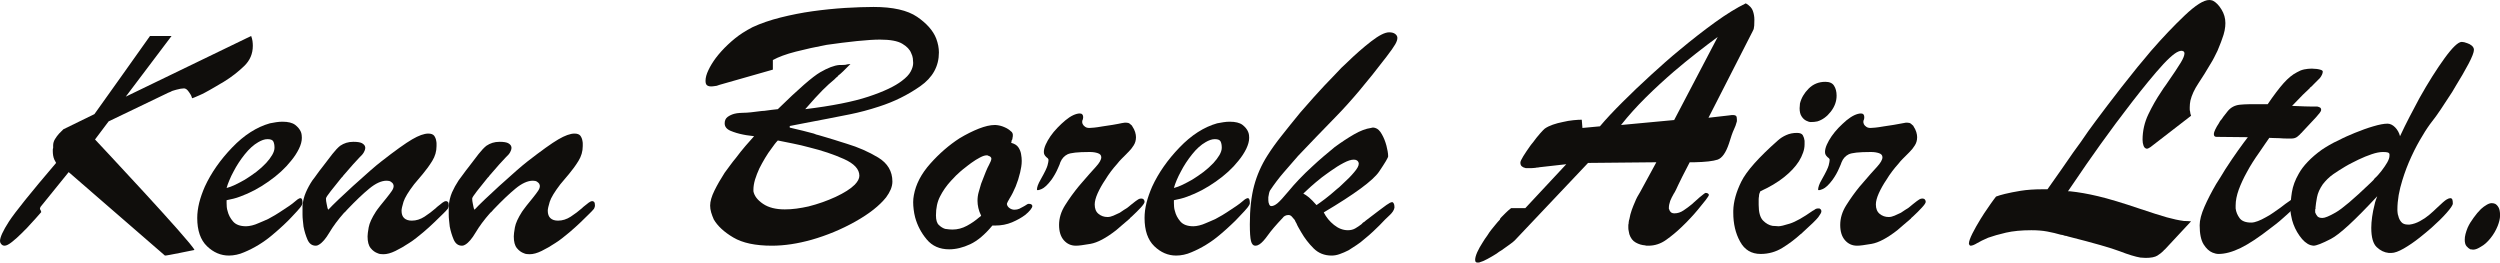 <?xml version="1.0" encoding="UTF-8"?>
<svg xmlns="http://www.w3.org/2000/svg" xmlns:xlink="http://www.w3.org/1999/xlink" width="175.32pt" height="18.41pt" viewBox="0 0 175.32 18.41" version="1.1">
<defs>
<clipPath id="clip1">
  <path d="M 103 0 L 124 0 L 124 18.41 L 103 18.41 Z M 103 0 "/>
</clipPath>
<clipPath id="clip2">
  <path d="M 138 0 L 157 0 L 157 18.41 L 138 18.41 Z M 138 0 "/>
</clipPath>
<clipPath id="clip3">
  <path d="M 172 14 L 175.32 14 L 175.32 18 L 172 18 Z M 172 14 "/>
</clipPath>
</defs>
<g id="surface1">
<path style=" stroke:none;fill-rule:nonzero;fill:rgb(6.267%,5.734%,5.048%);fill-opacity:1;" d="M 11.566 17.922 L 4.816 12.07 L 2.848 14.5 C 2.832 14.531 2.82 14.559 2.812 14.582 C 2.805 14.605 2.801 14.625 2.801 14.641 C 2.801 14.656 2.805 14.668 2.812 14.672 C 2.82 14.684 2.824 14.695 2.824 14.707 L 2.848 14.73 C 2.848 14.746 2.852 14.762 2.859 14.777 C 2.867 14.793 2.879 14.824 2.895 14.871 C 2.832 14.949 2.699 15.098 2.5 15.32 C 2.301 15.543 2.082 15.777 1.852 16.027 C 1.805 16.074 1.754 16.121 1.699 16.176 C 1.648 16.23 1.598 16.281 1.551 16.328 C 1.305 16.574 1.07 16.785 0.844 16.965 C 0.621 17.141 0.449 17.23 0.324 17.23 C 0.246 17.23 0.188 17.211 0.141 17.172 C 0.094 17.133 0.055 17.082 0.023 17.02 C 0.023 17.004 0.02 16.984 0.012 16.965 C 0.004 16.938 0 16.922 0 16.906 C 0 16.645 0.207 16.188 0.625 15.539 C 1.043 14.895 2.145 13.523 3.934 11.426 C 3.918 11.395 3.898 11.359 3.879 11.32 C 3.855 11.281 3.832 11.246 3.82 11.215 C 3.773 11.109 3.742 11.004 3.727 10.906 C 3.711 10.805 3.703 10.707 3.703 10.617 C 3.703 10.57 3.703 10.527 3.703 10.488 C 3.703 10.449 3.711 10.414 3.727 10.383 C 3.727 10.355 3.727 10.32 3.727 10.281 C 3.727 10.242 3.727 10.215 3.727 10.199 C 3.727 10.047 3.77 9.898 3.855 9.758 C 3.938 9.621 4.035 9.488 4.145 9.367 C 4.207 9.305 4.258 9.25 4.305 9.207 C 4.352 9.16 4.398 9.113 4.445 9.066 L 6.621 8.004 C 6.621 8.004 10.457 2.629 10.52 2.523 L 12.031 2.523 L 8.82 6.777 L 17.613 2.523 C 17.66 2.645 17.691 2.766 17.707 2.879 C 17.723 2.996 17.73 3.109 17.73 3.215 C 17.73 3.77 17.527 4.246 17.117 4.637 C 16.707 5.031 16.258 5.383 15.762 5.691 C 15.672 5.754 15.574 5.809 15.473 5.863 C 15.375 5.918 15.277 5.977 15.184 6.035 C 15.105 6.082 15.027 6.129 14.941 6.176 C 14.855 6.223 14.777 6.27 14.699 6.316 C 14.59 6.375 14.48 6.438 14.363 6.5 C 14.246 6.562 14.121 6.625 13.98 6.684 C 13.902 6.715 13.824 6.75 13.738 6.789 C 13.652 6.828 13.566 6.863 13.473 6.891 C 13.457 6.848 13.441 6.801 13.426 6.754 C 13.41 6.707 13.387 6.66 13.355 6.613 C 13.293 6.508 13.223 6.41 13.148 6.324 C 13.07 6.242 12.984 6.199 12.895 6.199 C 12.832 6.199 12.754 6.207 12.66 6.223 C 12.57 6.238 12.469 6.262 12.359 6.293 C 12.316 6.305 12.266 6.32 12.211 6.336 C 12.156 6.352 12.105 6.367 12.059 6.383 C 12.012 6.414 11.969 6.438 11.922 6.453 C 11.875 6.469 11.836 6.484 11.805 6.5 L 7.617 8.512 L 6.664 9.781 C 6.664 9.781 13.402 16.957 13.637 17.527 C 13.637 17.527 11.609 17.953 11.566 17.922 "/>
<path style=" stroke:none;fill-rule:nonzero;fill:rgb(6.267%,5.734%,5.048%);fill-opacity:1;" d="M 16.504 12.953 C 16.727 12.844 16.949 12.727 17.164 12.605 C 17.441 12.434 17.711 12.25 17.977 12.051 C 18.238 11.848 18.469 11.641 18.668 11.426 C 18.84 11.238 18.977 11.055 19.086 10.871 C 19.195 10.684 19.25 10.516 19.25 10.359 C 19.25 10.176 19.223 10.031 19.168 9.922 C 19.113 9.812 18.977 9.758 18.762 9.758 C 18.652 9.758 18.547 9.777 18.438 9.816 C 18.328 9.855 18.223 9.906 18.113 9.969 C 17.789 10.152 17.473 10.438 17.164 10.824 C 16.855 11.211 16.594 11.609 16.379 12.027 C 16.27 12.227 16.172 12.426 16.09 12.629 C 16.004 12.828 15.938 13.012 15.891 13.184 C 16.078 13.137 16.281 13.059 16.504 12.953 Z M 15.891 14.141 C 15.891 14.18 15.891 14.215 15.891 14.246 C 15.891 14.324 15.895 14.41 15.902 14.512 C 15.91 14.613 15.93 14.707 15.961 14.801 C 16.023 15.062 16.148 15.305 16.344 15.531 C 16.535 15.754 16.84 15.867 17.258 15.867 C 17.383 15.867 17.52 15.844 17.676 15.809 C 17.828 15.77 17.977 15.719 18.113 15.656 C 18.238 15.609 18.355 15.559 18.473 15.504 C 18.59 15.453 18.699 15.402 18.809 15.355 C 18.977 15.266 19.137 15.176 19.281 15.09 C 19.43 15.004 19.531 14.941 19.594 14.895 C 20.152 14.539 20.508 14.293 20.66 14.152 C 20.816 14.016 20.922 13.938 20.984 13.922 C 21 13.906 21.016 13.898 21.031 13.898 C 21.047 13.898 21.062 13.898 21.078 13.898 C 21.121 13.898 21.156 13.926 21.18 13.98 C 21.203 14.035 21.215 14.121 21.215 14.246 C 21.215 14.309 21.168 14.398 21.078 14.523 C 20.984 14.648 20.77 14.887 20.43 15.242 C 20.305 15.379 20.125 15.559 19.887 15.781 C 19.645 16.008 19.379 16.242 19.086 16.488 C 18.793 16.734 18.477 16.965 18.137 17.172 C 17.797 17.379 17.457 17.551 17.117 17.691 C 16.949 17.766 16.773 17.824 16.586 17.863 C 16.402 17.902 16.223 17.922 16.055 17.922 C 15.484 17.922 14.969 17.703 14.516 17.266 C 14.059 16.824 13.832 16.164 13.832 15.285 C 13.832 14.949 13.879 14.594 13.969 14.223 C 14.062 13.852 14.195 13.477 14.363 13.09 C 14.812 12.117 15.453 11.203 16.285 10.34 C 17.117 9.473 18 8.91 18.926 8.648 C 19.062 8.617 19.211 8.594 19.363 8.57 C 19.52 8.547 19.664 8.535 19.805 8.535 C 20.207 8.535 20.5 8.609 20.695 8.754 C 20.887 8.902 21.023 9.066 21.102 9.25 C 21.133 9.328 21.148 9.402 21.156 9.473 C 21.164 9.539 21.168 9.605 21.168 9.668 C 21.168 9.898 21.102 10.156 20.961 10.441 C 20.82 10.727 20.637 11.008 20.406 11.285 C 20.004 11.793 19.48 12.277 18.832 12.73 C 18.184 13.188 17.52 13.539 16.84 13.785 C 16.688 13.844 16.527 13.895 16.367 13.934 C 16.203 13.973 16.047 14.008 15.891 14.039 C 15.891 14.07 15.891 14.105 15.891 14.141 "/>
<path style=" stroke:none;fill-rule:nonzero;fill:rgb(6.267%,5.734%,5.048%);fill-opacity:1;" d="M 23.75 13.98 C 24.066 13.68 24.402 13.367 24.758 13.043 C 24.789 13.012 24.824 12.98 24.859 12.953 C 24.902 12.922 24.934 12.891 24.965 12.859 C 25.305 12.551 25.633 12.258 25.949 11.98 C 26.266 11.703 26.523 11.488 26.727 11.332 C 27.711 10.562 28.438 10.043 28.902 9.773 C 29.363 9.504 29.742 9.367 30.035 9.367 C 30.234 9.367 30.375 9.422 30.453 9.527 C 30.527 9.637 30.574 9.754 30.59 9.875 C 30.605 9.938 30.613 10 30.613 10.062 C 30.613 10.121 30.613 10.176 30.613 10.223 L 30.613 10.246 C 30.613 10.617 30.512 10.961 30.312 11.285 C 30.113 11.609 29.887 11.918 29.641 12.211 C 29.531 12.336 29.43 12.457 29.328 12.582 C 29.227 12.703 29.133 12.82 29.039 12.926 C 28.637 13.453 28.391 13.859 28.297 14.152 C 28.207 14.445 28.16 14.656 28.16 14.777 C 28.16 15.008 28.219 15.184 28.344 15.297 C 28.469 15.414 28.648 15.473 28.879 15.473 C 29.188 15.473 29.484 15.379 29.77 15.195 C 30.055 15.008 30.32 14.809 30.566 14.594 C 30.582 14.578 30.594 14.566 30.602 14.559 C 30.609 14.551 30.621 14.539 30.637 14.523 C 30.652 14.508 30.672 14.492 30.695 14.477 C 30.719 14.461 30.734 14.445 30.754 14.43 C 30.844 14.355 30.938 14.281 31.031 14.211 C 31.121 14.141 31.207 14.105 31.285 14.105 C 31.332 14.105 31.375 14.125 31.41 14.164 C 31.453 14.203 31.469 14.285 31.469 14.406 C 31.469 14.453 31.461 14.496 31.445 14.535 C 31.43 14.574 31.414 14.609 31.402 14.641 C 31.355 14.699 31.305 14.758 31.25 14.812 C 31.195 14.867 31.129 14.934 31.055 15.008 C 30.914 15.148 30.719 15.336 30.473 15.574 C 30.227 15.816 29.957 16.055 29.664 16.305 C 29.512 16.43 29.352 16.555 29.191 16.688 C 29.027 16.816 28.863 16.938 28.691 17.043 C 28.367 17.258 28.047 17.445 27.73 17.598 C 27.414 17.754 27.133 17.828 26.887 17.828 C 26.824 17.828 26.758 17.824 26.691 17.816 C 26.621 17.812 26.555 17.793 26.492 17.762 C 26.309 17.699 26.141 17.582 25.996 17.402 C 25.848 17.223 25.777 16.949 25.777 16.582 C 25.777 16.457 25.801 16.246 25.855 15.945 C 25.91 15.645 26.078 15.281 26.355 14.848 C 26.371 14.832 26.406 14.777 26.469 14.684 C 26.531 14.594 26.738 14.332 27.094 13.898 C 27.266 13.684 27.391 13.516 27.477 13.391 C 27.562 13.266 27.605 13.152 27.605 13.043 C 27.605 13.027 27.602 13.004 27.594 12.973 C 27.586 12.941 27.574 12.914 27.559 12.883 C 27.527 12.836 27.477 12.789 27.406 12.742 C 27.34 12.695 27.242 12.672 27.117 12.672 C 26.746 12.672 26.34 12.859 25.891 13.23 C 25.441 13.598 24.934 14.086 24.363 14.684 C 24.316 14.73 24.277 14.773 24.246 14.812 C 24.219 14.852 24.18 14.887 24.133 14.918 C 23.699 15.41 23.355 15.875 23.102 16.305 C 22.848 16.734 22.605 17.02 22.371 17.156 C 22.344 17.176 22.309 17.191 22.27 17.207 C 22.23 17.219 22.188 17.23 22.141 17.23 C 21.879 17.23 21.684 17.086 21.562 16.801 C 21.438 16.516 21.348 16.211 21.285 15.887 C 21.27 15.734 21.254 15.59 21.238 15.449 C 21.223 15.312 21.215 15.18 21.215 15.055 C 21.215 14.992 21.215 14.938 21.215 14.883 C 21.215 14.828 21.215 14.777 21.215 14.73 C 21.215 14.699 21.215 14.672 21.215 14.652 C 21.215 14.629 21.215 14.602 21.215 14.57 C 21.215 14.555 21.215 14.531 21.215 14.5 C 21.215 14.469 21.215 14.445 21.215 14.43 C 21.246 14.09 21.324 13.781 21.449 13.492 C 21.57 13.211 21.723 12.926 21.91 12.648 C 22.02 12.512 22.125 12.363 22.234 12.211 C 22.344 12.059 22.457 11.902 22.582 11.75 C 22.875 11.363 23.117 11.047 23.309 10.801 C 23.504 10.555 23.684 10.359 23.855 10.223 C 23.992 10.129 24.137 10.062 24.281 10.016 C 24.43 9.969 24.594 9.945 24.781 9.945 C 25.059 9.945 25.254 9.977 25.371 10.035 C 25.484 10.098 25.559 10.168 25.59 10.246 C 25.605 10.277 25.613 10.305 25.613 10.324 C 25.613 10.352 25.613 10.375 25.613 10.406 C 25.613 10.469 25.582 10.559 25.52 10.672 C 25.457 10.789 25.359 10.906 25.219 11.031 C 25.145 11.109 24.992 11.27 24.77 11.516 C 24.543 11.766 24.309 12.035 24.062 12.328 C 24.047 12.359 24.027 12.387 24.004 12.406 C 23.98 12.43 23.961 12.449 23.945 12.465 C 23.668 12.805 23.418 13.117 23.195 13.402 C 22.969 13.688 22.859 13.859 22.859 13.922 C 22.859 13.969 22.863 14.027 22.871 14.098 C 22.879 14.164 22.891 14.23 22.906 14.293 C 22.922 14.371 22.934 14.445 22.953 14.523 C 22.969 14.602 22.988 14.664 23.023 14.707 C 23.191 14.523 23.434 14.281 23.75 13.98 "/>
<path style=" stroke:none;fill-rule:nonzero;fill:rgb(6.267%,5.734%,5.048%);fill-opacity:1;" d="M 34.004 13.98 C 34.32 13.68 34.656 13.367 35.012 13.043 C 35.043 13.012 35.078 12.98 35.113 12.953 C 35.152 12.922 35.188 12.891 35.219 12.859 C 35.559 12.551 35.887 12.258 36.203 11.98 C 36.52 11.703 36.777 11.488 36.977 11.332 C 37.969 10.562 38.691 10.043 39.156 9.773 C 39.617 9.504 39.996 9.367 40.289 9.367 C 40.488 9.367 40.629 9.422 40.707 9.527 C 40.781 9.637 40.828 9.754 40.844 9.875 C 40.859 9.938 40.867 10 40.867 10.062 C 40.867 10.121 40.867 10.176 40.867 10.223 L 40.867 10.246 C 40.867 10.617 40.766 10.961 40.566 11.285 C 40.367 11.609 40.141 11.918 39.895 12.211 C 39.789 12.336 39.684 12.457 39.582 12.582 C 39.484 12.703 39.387 12.82 39.293 12.926 C 38.891 13.453 38.645 13.859 38.551 14.152 C 38.461 14.445 38.414 14.656 38.414 14.777 C 38.414 15.008 38.477 15.184 38.598 15.297 C 38.723 15.414 38.898 15.473 39.133 15.473 C 39.441 15.473 39.738 15.379 40.023 15.195 C 40.309 15.008 40.574 14.809 40.82 14.594 C 40.836 14.578 40.848 14.566 40.855 14.559 C 40.863 14.551 40.875 14.539 40.891 14.523 C 40.906 14.508 40.926 14.492 40.949 14.477 C 40.973 14.461 40.992 14.445 41.008 14.43 C 41.098 14.355 41.191 14.281 41.285 14.211 C 41.379 14.141 41.461 14.105 41.539 14.105 C 41.586 14.105 41.629 14.125 41.664 14.164 C 41.703 14.203 41.723 14.285 41.723 14.406 C 41.723 14.453 41.715 14.496 41.699 14.535 C 41.684 14.574 41.668 14.609 41.656 14.641 C 41.609 14.699 41.559 14.758 41.504 14.812 C 41.449 14.867 41.383 14.934 41.309 15.008 C 41.168 15.148 40.977 15.336 40.73 15.574 C 40.48 15.816 40.211 16.055 39.918 16.305 C 39.766 16.43 39.605 16.555 39.445 16.688 C 39.281 16.816 39.117 16.938 38.945 17.043 C 38.621 17.258 38.301 17.445 37.984 17.598 C 37.668 17.754 37.387 17.828 37.141 17.828 C 37.078 17.828 37.012 17.824 36.945 17.816 C 36.875 17.812 36.809 17.793 36.746 17.762 C 36.562 17.699 36.398 17.582 36.25 17.402 C 36.102 17.223 36.031 16.949 36.031 16.582 C 36.031 16.457 36.055 16.246 36.109 15.945 C 36.164 15.645 36.332 15.281 36.609 14.848 C 36.625 14.832 36.66 14.777 36.727 14.684 C 36.785 14.594 36.992 14.332 37.348 13.898 C 37.52 13.684 37.645 13.516 37.73 13.391 C 37.816 13.266 37.859 13.152 37.859 13.043 C 37.859 13.027 37.855 13.004 37.848 12.973 C 37.84 12.941 37.828 12.914 37.812 12.883 C 37.781 12.836 37.73 12.789 37.66 12.742 C 37.594 12.695 37.496 12.672 37.371 12.672 C 37.004 12.672 36.594 12.859 36.145 13.23 C 35.699 13.598 35.188 14.086 34.617 14.684 C 34.57 14.73 34.531 14.773 34.504 14.812 C 34.473 14.852 34.434 14.887 34.387 14.918 C 33.953 15.41 33.609 15.875 33.355 16.305 C 33.102 16.734 32.859 17.02 32.629 17.156 C 32.598 17.176 32.562 17.191 32.523 17.207 C 32.484 17.219 32.441 17.23 32.395 17.23 C 32.133 17.23 31.941 17.086 31.816 16.801 C 31.695 16.516 31.602 16.211 31.539 15.887 C 31.523 15.734 31.508 15.59 31.492 15.449 C 31.477 15.312 31.469 15.18 31.469 15.055 C 31.469 14.992 31.469 14.938 31.469 14.883 C 31.469 14.828 31.469 14.777 31.469 14.73 C 31.469 14.699 31.469 14.672 31.469 14.652 C 31.469 14.629 31.469 14.602 31.469 14.57 C 31.469 14.555 31.469 14.531 31.469 14.5 C 31.469 14.469 31.469 14.445 31.469 14.43 C 31.5 14.09 31.578 13.781 31.699 13.492 C 31.824 13.211 31.98 12.926 32.164 12.648 C 32.273 12.512 32.379 12.363 32.488 12.211 C 32.598 12.059 32.711 11.902 32.836 11.75 C 33.129 11.363 33.371 11.047 33.562 10.801 C 33.758 10.555 33.938 10.359 34.109 10.223 C 34.246 10.129 34.391 10.062 34.535 10.016 C 34.684 9.969 34.848 9.945 35.035 9.945 C 35.312 9.945 35.508 9.977 35.625 10.035 C 35.742 10.098 35.812 10.168 35.844 10.246 C 35.859 10.277 35.867 10.305 35.867 10.324 C 35.867 10.352 35.867 10.375 35.867 10.406 C 35.867 10.469 35.836 10.559 35.777 10.672 C 35.715 10.789 35.613 10.906 35.473 11.031 C 35.398 11.109 35.246 11.27 35.023 11.516 C 34.801 11.766 34.562 12.035 34.316 12.328 C 34.301 12.359 34.281 12.387 34.258 12.406 C 34.234 12.43 34.215 12.449 34.199 12.465 C 33.922 12.805 33.672 13.117 33.449 13.402 C 33.227 13.688 33.113 13.859 33.113 13.922 C 33.113 13.969 33.117 14.027 33.125 14.098 C 33.133 14.164 33.145 14.23 33.16 14.293 C 33.176 14.371 33.191 14.445 33.207 14.523 C 33.223 14.602 33.242 14.664 33.277 14.707 C 33.445 14.523 33.688 14.281 34.004 13.98 "/>
<path style=" stroke:none;fill-rule:nonzero;fill:rgb(6.267%,5.734%,5.048%);fill-opacity:1;" d="M 54.328 10.105 C 54.258 10.199 54.184 10.301 54.109 10.406 C 53.953 10.609 53.801 10.832 53.656 11.078 C 53.508 11.324 53.375 11.57 53.25 11.816 C 53.129 12.082 53.027 12.34 52.949 12.594 C 52.875 12.848 52.836 13.082 52.836 13.297 C 52.836 13.312 52.836 13.332 52.836 13.355 C 52.836 13.379 52.836 13.398 52.836 13.414 C 52.898 13.738 53.121 14.031 53.508 14.293 C 53.891 14.555 54.402 14.684 55.035 14.684 C 55.297 14.684 55.57 14.668 55.855 14.629 C 56.141 14.59 56.422 14.539 56.699 14.477 C 57.363 14.309 57.996 14.086 58.598 13.809 C 59.199 13.527 59.648 13.246 59.941 12.953 C 60.047 12.844 60.129 12.734 60.184 12.629 C 60.238 12.52 60.266 12.418 60.266 12.328 C 60.266 11.863 59.902 11.473 59.176 11.148 C 58.453 10.824 57.648 10.555 56.77 10.34 C 56.367 10.23 55.973 10.137 55.59 10.062 C 55.203 9.984 54.855 9.914 54.547 9.852 C 54.469 9.93 54.398 10.016 54.328 10.105 Z M 54.199 4.883 L 50.473 5.945 C 50.441 5.961 50.406 5.973 50.367 5.98 C 50.332 5.988 50.297 6 50.266 6.016 C 50.188 6.031 50.113 6.043 50.043 6.047 C 49.977 6.059 49.91 6.059 49.848 6.059 C 49.742 6.059 49.652 6.031 49.582 5.98 C 49.512 5.926 49.477 5.82 49.477 5.668 C 49.477 5.449 49.543 5.203 49.676 4.926 C 49.805 4.648 49.98 4.363 50.195 4.07 C 50.441 3.746 50.727 3.43 51.051 3.125 C 51.379 2.816 51.715 2.543 52.07 2.312 C 52.195 2.238 52.312 2.164 52.43 2.094 C 52.547 2.023 52.664 1.961 52.789 1.898 C 53.359 1.637 54.012 1.41 54.742 1.227 C 55.477 1.043 56.223 0.895 56.977 0.789 C 57.766 0.68 58.531 0.602 59.281 0.555 C 60.031 0.512 60.688 0.488 61.262 0.488 C 62.617 0.488 63.637 0.719 64.316 1.18 C 64.992 1.645 65.441 2.152 65.656 2.707 C 65.719 2.879 65.766 3.043 65.797 3.203 C 65.828 3.367 65.844 3.523 65.844 3.676 C 65.844 4.648 65.406 5.438 64.535 6.047 C 63.664 6.656 62.703 7.133 61.656 7.469 C 60.945 7.703 60.262 7.883 59.605 8.016 C 58.949 8.145 58.43 8.25 58.043 8.324 C 57.473 8.434 56.945 8.535 56.469 8.625 C 55.988 8.719 55.629 8.789 55.383 8.836 L 55.383 8.949 C 55.734 9.027 56.047 9.102 56.32 9.172 C 56.586 9.238 56.84 9.305 57.07 9.367 C 57.133 9.398 57.191 9.418 57.242 9.434 C 57.297 9.449 57.355 9.465 57.418 9.48 C 57.586 9.527 57.762 9.578 57.938 9.633 C 58.117 9.684 58.305 9.742 58.508 9.805 C 58.645 9.848 58.789 9.895 58.934 9.941 C 59.082 9.988 59.23 10.035 59.387 10.082 C 60.188 10.324 60.922 10.648 61.586 11.047 C 62.246 11.449 62.582 12.012 62.582 12.734 C 62.582 12.918 62.539 13.102 62.465 13.285 C 62.387 13.469 62.277 13.656 62.141 13.84 C 61.676 14.422 60.961 14.988 59.988 15.535 C 59.016 16.082 57.988 16.508 56.91 16.816 C 56.43 16.949 55.957 17.055 55.484 17.125 C 55.016 17.195 54.562 17.23 54.133 17.23 C 52.973 17.23 52.07 17.039 51.422 16.652 C 50.773 16.27 50.32 15.844 50.055 15.387 C 49.98 15.215 49.918 15.051 49.871 14.891 C 49.824 14.727 49.801 14.57 49.801 14.418 C 49.801 14.125 49.902 13.773 50.102 13.367 C 50.301 12.961 50.543 12.543 50.82 12.113 C 50.945 11.941 51.07 11.77 51.203 11.594 C 51.332 11.414 51.469 11.242 51.609 11.074 C 51.84 10.766 52.066 10.48 52.289 10.223 C 52.516 9.961 52.711 9.738 52.883 9.551 C 52.773 9.535 52.652 9.52 52.523 9.504 C 52.391 9.488 52.258 9.469 52.117 9.438 C 51.793 9.375 51.496 9.285 51.227 9.172 C 50.957 9.055 50.82 8.883 50.82 8.648 C 50.82 8.449 50.891 8.301 51.027 8.199 C 51.168 8.098 51.324 8.027 51.492 7.98 C 51.613 7.949 51.738 7.93 51.863 7.922 C 51.984 7.914 52.07 7.91 52.117 7.91 C 52.27 7.91 52.457 7.898 52.672 7.875 C 52.891 7.852 53.113 7.824 53.344 7.793 C 53.375 7.793 53.414 7.789 53.461 7.781 C 53.508 7.773 53.551 7.773 53.598 7.773 C 53.785 7.742 53.957 7.719 54.121 7.703 C 54.281 7.688 54.422 7.672 54.547 7.656 C 55.996 6.238 56.988 5.375 57.523 5.066 C 58.055 4.758 58.496 4.59 58.852 4.559 C 58.867 4.559 58.887 4.559 58.91 4.559 C 58.934 4.559 58.953 4.559 58.969 4.559 C 58.984 4.559 59 4.559 59.016 4.559 C 59.121 4.559 59.207 4.555 59.27 4.547 C 59.332 4.539 59.387 4.527 59.43 4.512 C 59.465 4.512 59.492 4.508 59.523 4.5 C 59.555 4.492 59.594 4.488 59.641 4.488 C 59.426 4.703 59.254 4.871 59.133 4.996 C 59.008 5.121 58.883 5.227 58.762 5.32 L 58.762 5.344 C 58.715 5.375 58.672 5.41 58.633 5.449 C 58.594 5.484 58.551 5.527 58.508 5.574 C 58.258 5.773 57.984 6.027 57.684 6.324 C 57.383 6.625 56.977 7.07 56.469 7.656 C 58.352 7.426 59.828 7.133 60.902 6.777 C 61.973 6.422 62.758 6.051 63.25 5.668 C 63.543 5.449 63.75 5.234 63.863 5.02 C 63.98 4.805 64.039 4.605 64.039 4.418 C 64.039 4.324 64.031 4.219 64.016 4.094 C 64 3.973 63.961 3.848 63.898 3.723 C 63.805 3.477 63.598 3.258 63.273 3.066 C 62.949 2.871 62.426 2.777 61.699 2.777 C 61.312 2.777 60.781 2.812 60.102 2.879 C 59.426 2.949 58.715 3.039 57.973 3.145 C 57.219 3.285 56.496 3.445 55.809 3.621 C 55.121 3.797 54.586 3.996 54.199 4.211 L 54.199 4.883 "/>
<path style=" stroke:none;fill-rule:nonzero;fill:rgb(6.267%,5.734%,5.048%);fill-opacity:1;" d="M 68.609 14.582 C 68.57 14.406 68.551 14.238 68.551 14.086 C 68.551 13.867 68.578 13.664 68.633 13.473 C 68.688 13.277 68.746 13.082 68.805 12.883 C 69.055 12.219 69.234 11.781 69.352 11.574 C 69.465 11.367 69.523 11.215 69.523 11.125 C 69.523 11.078 69.5 11.035 69.457 10.996 C 69.41 10.957 69.352 10.934 69.293 10.918 C 69.277 10.902 69.258 10.895 69.234 10.895 C 69.211 10.895 69.191 10.895 69.176 10.895 C 69.07 10.895 68.918 10.941 68.727 11.043 C 68.531 11.145 68.328 11.27 68.113 11.426 C 68.051 11.473 67.984 11.52 67.914 11.574 C 67.844 11.629 67.781 11.68 67.719 11.727 C 67.578 11.832 67.453 11.938 67.336 12.039 C 67.223 12.137 67.125 12.227 67.047 12.305 C 66.984 12.363 66.922 12.43 66.863 12.5 C 66.801 12.57 66.738 12.637 66.676 12.695 C 66.367 13.035 66.117 13.395 65.926 13.773 C 65.73 14.148 65.637 14.594 65.637 15.102 C 65.637 15.426 65.703 15.656 65.844 15.781 C 65.98 15.914 66.129 16.004 66.281 16.051 C 66.375 16.066 66.469 16.078 66.562 16.086 C 66.652 16.094 66.73 16.098 66.793 16.098 C 67.148 16.098 67.488 16.008 67.812 15.832 C 68.137 15.656 68.422 15.457 68.668 15.242 C 68.699 15.227 68.727 15.207 68.75 15.184 C 68.773 15.16 68.789 15.141 68.805 15.125 C 68.715 14.941 68.648 14.758 68.609 14.582 Z M 71.41 10.324 C 71.512 10.473 71.578 10.633 71.605 10.801 C 71.621 10.895 71.633 10.977 71.641 11.055 C 71.648 11.133 71.652 11.211 71.652 11.285 C 71.652 11.426 71.641 11.562 71.617 11.703 C 71.594 11.84 71.57 11.973 71.539 12.098 C 71.461 12.434 71.355 12.762 71.227 13.078 C 71.094 13.395 70.953 13.676 70.797 13.922 C 70.781 13.953 70.762 13.988 70.738 14.027 C 70.719 14.066 70.695 14.102 70.68 14.129 C 70.664 14.16 70.652 14.191 70.637 14.223 C 70.621 14.254 70.613 14.285 70.613 14.316 C 70.629 14.422 70.688 14.516 70.797 14.594 C 70.906 14.672 71.02 14.707 71.145 14.707 C 71.27 14.707 71.379 14.684 71.48 14.641 C 71.582 14.594 71.668 14.547 71.746 14.5 C 71.84 14.453 71.914 14.406 71.977 14.363 C 72.039 14.316 72.094 14.293 72.141 14.293 C 72.234 14.293 72.297 14.309 72.336 14.34 C 72.375 14.371 72.395 14.406 72.395 14.453 C 72.395 14.516 72.348 14.605 72.258 14.719 C 72.164 14.836 72.039 14.957 71.887 15.078 C 71.637 15.266 71.336 15.434 70.973 15.59 C 70.609 15.742 70.219 15.816 69.801 15.816 C 69.77 15.816 69.734 15.816 69.699 15.816 C 69.66 15.816 69.625 15.816 69.594 15.816 C 69.07 16.449 68.551 16.887 68.043 17.125 C 67.535 17.363 67.039 17.484 66.562 17.484 C 65.898 17.484 65.371 17.25 64.988 16.789 C 64.602 16.328 64.332 15.812 64.176 15.242 C 64.129 15.055 64.094 14.875 64.074 14.699 C 64.051 14.52 64.039 14.348 64.039 14.176 C 64.039 14.102 64.043 14.02 64.051 13.934 C 64.059 13.848 64.07 13.77 64.086 13.691 C 64.223 12.922 64.609 12.18 65.242 11.473 C 65.875 10.762 66.562 10.168 67.301 9.691 C 67.766 9.414 68.211 9.191 68.645 9.02 C 69.078 8.852 69.445 8.766 69.754 8.766 C 69.77 8.766 69.781 8.766 69.789 8.766 C 69.797 8.766 69.809 8.766 69.824 8.766 C 70.043 8.781 70.246 8.832 70.438 8.918 C 70.633 9 70.781 9.098 70.891 9.207 C 70.938 9.234 70.973 9.273 70.992 9.32 C 71.016 9.367 71.027 9.406 71.027 9.438 C 71.027 9.453 71.027 9.473 71.027 9.496 C 71.027 9.516 71.027 9.535 71.027 9.551 C 71.012 9.598 71.004 9.641 71.004 9.68 C 71.004 9.719 70.996 9.754 70.984 9.781 C 70.984 9.797 70.973 9.812 70.961 9.828 C 70.945 9.844 70.938 9.859 70.938 9.875 C 70.938 9.891 70.938 9.906 70.938 9.922 C 70.938 9.938 70.934 9.953 70.926 9.969 C 70.918 9.984 70.91 10 70.91 10.016 C 71.145 10.078 71.309 10.18 71.41 10.324 "/>
<path style=" stroke:none;fill-rule:nonzero;fill:rgb(6.267%,5.734%,5.048%);fill-opacity:1;" d="M 72.777 13.008 C 72.816 12.895 72.891 12.742 72.996 12.559 C 73.258 12.098 73.414 11.777 73.461 11.598 C 73.508 11.422 73.531 11.293 73.531 11.215 C 73.531 11.203 73.523 11.184 73.516 11.16 C 73.508 11.137 73.496 11.117 73.48 11.102 C 73.465 11.086 73.449 11.07 73.422 11.055 C 73.398 11.039 73.383 11.023 73.367 11.008 C 73.32 10.961 73.281 10.914 73.25 10.859 C 73.219 10.805 73.203 10.738 73.203 10.66 C 73.203 10.508 73.246 10.336 73.332 10.141 C 73.414 9.949 73.531 9.754 73.668 9.551 C 73.805 9.352 73.969 9.156 74.156 8.961 C 74.34 8.77 74.523 8.598 74.711 8.441 C 74.895 8.289 75.074 8.168 75.254 8.082 C 75.43 8 75.586 7.957 75.727 7.957 C 75.805 7.957 75.863 7.98 75.902 8.027 C 75.941 8.07 75.961 8.133 75.961 8.211 C 75.961 8.258 75.957 8.293 75.949 8.316 C 75.941 8.34 75.938 8.355 75.938 8.371 C 75.918 8.402 75.91 8.43 75.902 8.453 C 75.895 8.477 75.891 8.512 75.891 8.559 C 75.891 8.574 75.895 8.598 75.902 8.625 C 75.91 8.66 75.918 8.688 75.938 8.719 C 75.969 8.781 76.02 8.84 76.098 8.891 C 76.176 8.949 76.277 8.973 76.398 8.973 C 76.492 8.973 76.602 8.965 76.734 8.949 C 76.863 8.938 77.07 8.906 77.348 8.859 C 77.887 8.781 78.246 8.723 78.426 8.684 C 78.602 8.645 78.75 8.617 78.879 8.602 C 78.891 8.602 78.906 8.602 78.922 8.602 C 78.938 8.602 78.953 8.602 78.969 8.602 C 79.074 8.602 79.16 8.625 79.223 8.672 C 79.285 8.719 79.34 8.766 79.383 8.812 C 79.398 8.828 79.406 8.844 79.406 8.859 C 79.5 8.996 79.566 9.133 79.605 9.262 C 79.645 9.395 79.664 9.512 79.664 9.621 C 79.664 9.836 79.609 10.031 79.5 10.199 C 79.391 10.371 79.277 10.516 79.152 10.637 C 79.121 10.668 79.09 10.699 79.059 10.73 C 79.031 10.762 79 10.793 78.969 10.824 C 78.879 10.918 78.773 11.016 78.668 11.125 C 78.559 11.23 78.449 11.355 78.344 11.492 C 78.188 11.664 78.043 11.84 77.902 12.027 C 77.766 12.211 77.633 12.402 77.512 12.605 C 77.293 12.926 77.117 13.246 76.977 13.551 C 76.84 13.859 76.77 14.121 76.77 14.34 C 76.77 14.633 76.855 14.852 77.035 14.996 C 77.211 15.145 77.426 15.219 77.672 15.219 C 77.797 15.219 77.93 15.188 78.078 15.125 C 78.223 15.062 78.375 14.992 78.527 14.918 C 78.621 14.855 78.715 14.793 78.805 14.73 C 78.898 14.672 78.984 14.617 79.059 14.57 C 79.168 14.477 79.273 14.395 79.371 14.316 C 79.473 14.238 79.562 14.168 79.641 14.105 C 79.703 14.062 79.762 14.02 79.824 13.98 C 79.887 13.941 79.957 13.922 80.031 13.922 C 80.109 13.922 80.168 13.945 80.207 13.992 C 80.246 14.039 80.266 14.09 80.266 14.152 C 80.266 14.23 80.176 14.367 80 14.559 C 79.82 14.75 79.617 14.957 79.383 15.172 C 79.352 15.203 79.324 15.23 79.293 15.25 C 79.262 15.273 79.238 15.301 79.223 15.332 C 79.023 15.496 78.836 15.656 78.668 15.805 C 78.496 15.953 78.367 16.07 78.273 16.145 C 77.562 16.699 76.961 17.016 76.469 17.102 C 75.973 17.188 75.645 17.23 75.473 17.23 L 75.449 17.23 C 75.109 17.23 74.828 17.102 74.605 16.848 C 74.383 16.594 74.27 16.238 74.27 15.777 C 74.27 15.301 74.41 14.836 74.699 14.383 C 74.984 13.93 75.297 13.496 75.637 13.082 C 75.68 13.035 75.727 12.98 75.773 12.922 C 75.82 12.859 75.867 12.805 75.914 12.758 C 76.27 12.344 76.578 11.996 76.84 11.711 C 77.102 11.426 77.23 11.199 77.23 11.031 C 77.23 10.891 77.152 10.797 76.988 10.742 C 76.828 10.688 76.645 10.66 76.445 10.66 C 76.43 10.66 76.418 10.66 76.41 10.66 C 76.402 10.66 76.391 10.66 76.375 10.66 C 75.586 10.66 75.082 10.715 74.859 10.824 C 74.637 10.934 74.469 11.117 74.359 11.379 C 74.344 11.426 74.328 11.48 74.305 11.539 C 74.281 11.602 74.254 11.664 74.223 11.727 C 74.145 11.91 74.066 12.078 73.98 12.223 C 73.895 12.371 73.816 12.496 73.738 12.605 C 73.473 12.957 73.238 13.18 73.031 13.262 C 72.824 13.348 72.719 13.359 72.719 13.297 C 72.719 13.219 72.738 13.125 72.777 13.008 "/>
<path style=" stroke:none;fill-rule:nonzero;fill:rgb(6.267%,5.734%,5.048%);fill-opacity:1;" d="M 82.938 12.953 C 83.16 12.844 83.383 12.727 83.598 12.605 C 83.875 12.434 84.145 12.25 84.41 12.051 C 84.668 11.848 84.902 11.641 85.102 11.426 C 85.273 11.238 85.41 11.055 85.52 10.871 C 85.625 10.684 85.68 10.516 85.68 10.359 C 85.68 10.176 85.652 10.031 85.598 9.922 C 85.543 9.812 85.41 9.758 85.195 9.758 C 85.086 9.758 84.98 9.777 84.871 9.816 C 84.762 9.855 84.652 9.906 84.547 9.969 C 84.223 10.152 83.906 10.438 83.598 10.824 C 83.289 11.211 83.027 11.609 82.812 12.027 C 82.703 12.227 82.605 12.426 82.52 12.629 C 82.434 12.828 82.371 13.012 82.324 13.184 C 82.512 13.137 82.715 13.059 82.938 12.953 Z M 82.324 14.141 C 82.324 14.18 82.324 14.215 82.324 14.246 C 82.324 14.324 82.328 14.41 82.336 14.512 C 82.344 14.613 82.363 14.707 82.395 14.801 C 82.457 15.062 82.582 15.305 82.777 15.531 C 82.969 15.754 83.273 15.867 83.691 15.867 C 83.812 15.867 83.953 15.844 84.105 15.809 C 84.262 15.77 84.41 15.719 84.547 15.656 C 84.668 15.609 84.789 15.559 84.906 15.504 C 85.023 15.453 85.133 15.402 85.242 15.355 C 85.41 15.266 85.57 15.176 85.715 15.09 C 85.863 15.004 85.965 14.941 86.027 14.895 C 86.582 14.539 86.938 14.293 87.094 14.152 C 87.246 14.016 87.355 13.938 87.418 13.922 C 87.434 13.906 87.449 13.898 87.465 13.898 C 87.477 13.898 87.492 13.898 87.512 13.898 C 87.555 13.898 87.59 13.926 87.613 13.98 C 87.637 14.035 87.648 14.121 87.648 14.246 C 87.648 14.309 87.602 14.398 87.512 14.523 C 87.418 14.648 87.203 14.887 86.859 15.242 C 86.738 15.379 86.555 15.559 86.316 15.781 C 86.078 16.008 85.812 16.242 85.52 16.488 C 85.227 16.734 84.91 16.965 84.57 17.172 C 84.23 17.379 83.891 17.551 83.551 17.691 C 83.383 17.766 83.203 17.824 83.02 17.863 C 82.836 17.902 82.656 17.922 82.484 17.922 C 81.914 17.922 81.402 17.703 80.949 17.266 C 80.492 16.824 80.266 16.164 80.266 15.285 C 80.266 14.949 80.309 14.594 80.402 14.223 C 80.496 13.852 80.629 13.477 80.797 13.09 C 81.246 12.117 81.887 11.203 82.719 10.34 C 83.551 9.473 84.43 8.91 85.355 8.648 C 85.496 8.617 85.641 8.594 85.797 8.57 C 85.949 8.547 86.098 8.535 86.234 8.535 C 86.637 8.535 86.934 8.609 87.129 8.754 C 87.32 8.902 87.457 9.066 87.531 9.25 C 87.562 9.328 87.582 9.402 87.59 9.473 C 87.598 9.539 87.602 9.605 87.602 9.668 C 87.602 9.898 87.531 10.156 87.395 10.441 C 87.254 10.727 87.07 11.008 86.84 11.285 C 86.438 11.793 85.914 12.277 85.266 12.73 C 84.617 13.188 83.953 13.539 83.273 13.785 C 83.117 13.844 82.961 13.895 82.797 13.934 C 82.637 13.973 82.48 14.008 82.324 14.039 C 82.324 14.07 82.324 14.105 82.324 14.141 "/>
<path style=" stroke:none;fill-rule:nonzero;fill:rgb(6.267%,5.734%,5.048%);fill-opacity:1;" d="M 91.805 13.852 C 91.949 13.977 92.121 14.152 92.324 14.383 C 92.461 14.293 92.66 14.148 92.914 13.957 C 93.168 13.766 93.434 13.543 93.711 13.297 C 93.789 13.238 93.867 13.172 93.945 13.102 C 94.02 13.031 94.098 12.957 94.176 12.883 C 94.484 12.605 94.746 12.34 94.961 12.082 C 95.18 11.828 95.285 11.633 95.285 11.492 C 95.285 11.48 95.285 11.465 95.285 11.449 C 95.285 11.434 95.277 11.41 95.266 11.379 C 95.25 11.332 95.215 11.289 95.16 11.25 C 95.105 11.215 95.031 11.195 94.938 11.195 C 94.754 11.195 94.516 11.27 94.223 11.426 C 93.93 11.578 93.621 11.773 93.297 12.004 C 93.203 12.066 93.105 12.133 93.008 12.211 C 92.906 12.289 92.801 12.363 92.695 12.441 C 92.402 12.672 92.137 12.895 91.906 13.102 C 91.676 13.309 91.504 13.469 91.398 13.574 C 91.52 13.637 91.656 13.73 91.805 13.852 Z M 93.551 15.773 C 93.859 16.02 94.184 16.145 94.523 16.145 C 94.723 16.145 94.898 16.102 95.043 16.016 C 95.191 15.934 95.332 15.832 95.473 15.727 C 95.488 15.711 95.508 15.691 95.531 15.668 C 95.555 15.645 95.57 15.625 95.586 15.609 C 95.617 15.598 95.648 15.574 95.68 15.555 C 95.711 15.531 95.742 15.5 95.773 15.473 C 96.562 14.871 97.047 14.504 97.23 14.375 C 97.418 14.242 97.547 14.176 97.625 14.176 C 97.672 14.176 97.711 14.207 97.742 14.27 C 97.773 14.332 97.789 14.406 97.789 14.5 C 97.789 14.516 97.789 14.527 97.789 14.535 C 97.789 14.543 97.789 14.555 97.789 14.57 C 97.758 14.738 97.645 14.914 97.453 15.09 C 97.258 15.266 97.023 15.5 96.746 15.797 C 96.637 15.902 96.492 16.047 96.305 16.223 C 96.121 16.398 95.91 16.582 95.68 16.766 C 95.508 16.922 95.328 17.059 95.137 17.184 C 94.941 17.309 94.754 17.43 94.57 17.551 C 94.355 17.66 94.148 17.75 93.957 17.816 C 93.762 17.887 93.574 17.922 93.387 17.922 C 92.879 17.922 92.457 17.754 92.117 17.414 C 91.777 17.074 91.492 16.703 91.262 16.305 C 91.199 16.195 91.137 16.09 91.074 15.98 C 91.012 15.875 90.957 15.766 90.914 15.656 C 90.898 15.625 90.879 15.594 90.855 15.555 C 90.832 15.512 90.812 15.473 90.797 15.426 C 90.734 15.348 90.668 15.27 90.598 15.195 C 90.531 15.117 90.449 15.078 90.355 15.078 C 90.266 15.078 90.184 15.098 90.113 15.137 C 90.043 15.176 89.992 15.219 89.965 15.266 C 89.484 15.773 89.133 16.184 88.91 16.5 C 88.684 16.816 88.488 17.031 88.32 17.137 C 88.273 17.168 88.227 17.191 88.18 17.207 C 88.133 17.219 88.086 17.23 88.043 17.23 C 87.887 17.23 87.785 17.121 87.73 16.906 C 87.676 16.691 87.648 16.297 87.648 15.727 C 87.648 14.664 87.75 13.762 87.949 13.02 C 88.148 12.281 88.457 11.578 88.875 10.918 C 89.168 10.453 89.508 9.98 89.895 9.496 C 90.277 9.008 90.711 8.473 91.191 7.887 C 91.359 7.688 91.676 7.328 92.137 6.812 C 92.602 6.293 93.117 5.742 93.691 5.156 C 93.812 5.02 93.938 4.887 94.059 4.766 C 94.184 4.641 94.312 4.52 94.453 4.395 C 95.039 3.824 95.605 3.328 96.156 2.902 C 96.703 2.48 97.121 2.266 97.418 2.266 C 97.602 2.266 97.742 2.305 97.844 2.383 C 97.945 2.461 97.996 2.555 97.996 2.66 C 97.996 2.785 97.945 2.934 97.844 3.109 C 97.742 3.289 97.539 3.578 97.23 3.98 C 95.875 5.754 94.699 7.145 93.711 8.152 C 92.727 9.164 91.828 10.09 91.027 10.938 C 90.688 11.324 90.352 11.711 90.02 12.098 C 89.688 12.48 89.367 12.906 89.059 13.367 C 89.027 13.43 89.008 13.5 88.992 13.574 C 88.977 13.652 88.961 13.738 88.945 13.828 C 88.945 13.859 88.945 13.895 88.945 13.934 C 88.945 13.973 88.945 14.008 88.945 14.039 C 88.945 14.145 88.965 14.242 89.004 14.328 C 89.039 14.41 89.09 14.453 89.152 14.453 C 89.277 14.453 89.418 14.391 89.582 14.258 C 89.742 14.125 90.008 13.84 90.379 13.391 C 90.578 13.145 90.824 12.871 91.109 12.57 C 91.395 12.27 91.707 11.965 92.047 11.656 C 92.293 11.426 92.547 11.199 92.812 10.973 C 93.074 10.75 93.336 10.531 93.598 10.316 C 94.059 9.977 94.512 9.68 94.949 9.426 C 95.391 9.172 95.789 9.02 96.145 8.973 C 96.16 8.973 96.176 8.969 96.191 8.961 C 96.203 8.953 96.219 8.949 96.234 8.949 C 96.266 8.949 96.289 8.949 96.305 8.949 C 96.32 8.949 96.332 8.949 96.34 8.949 C 96.348 8.949 96.359 8.949 96.375 8.949 C 96.391 8.965 96.402 8.973 96.41 8.973 C 96.418 8.973 96.43 8.973 96.445 8.973 C 96.613 9.02 96.77 9.168 96.906 9.414 C 97.047 9.66 97.152 9.93 97.23 10.223 C 97.262 10.348 97.289 10.473 97.312 10.602 C 97.336 10.734 97.348 10.855 97.348 10.961 C 97.348 11.055 97.133 11.414 96.711 12.039 C 96.285 12.664 94.992 13.613 92.832 14.895 C 93.004 15.234 93.242 15.527 93.551 15.773 "/>
<g clip-path="url(#clip1)" clip-rule="nonzero">
<path style=" stroke:none;fill-rule:nonzero;fill:rgb(6.267%,5.734%,5.048%);fill-opacity:1;" d="M 120.461 2.59 C 120 2.93 119.504 3.305 118.98 3.715 C 118.457 4.121 117.926 4.559 117.383 5.02 C 116.723 5.59 116.066 6.191 115.426 6.824 C 114.789 7.457 114.203 8.102 113.68 8.766 L 117.406 8.418 Z M 112.199 8.859 C 112.629 8.348 113.16 7.781 113.785 7.16 C 114.41 6.535 115.078 5.898 115.789 5.25 C 116.113 4.957 116.441 4.66 116.781 4.359 C 117.121 4.059 117.461 3.77 117.801 3.492 C 118.648 2.785 119.477 2.141 120.277 1.562 C 121.078 0.984 121.797 0.543 122.43 0.234 C 122.691 0.387 122.859 0.562 122.926 0.766 C 122.996 0.965 123.031 1.172 123.031 1.391 C 123.031 1.574 123.027 1.707 123.02 1.793 C 123.012 1.879 123 1.961 122.984 2.035 C 122.969 2.066 122.953 2.098 122.941 2.129 C 122.926 2.16 122.91 2.191 122.895 2.223 L 119.812 8.258 L 121.25 8.094 C 121.328 8.078 121.391 8.07 121.434 8.07 C 121.48 8.07 121.527 8.07 121.574 8.07 C 121.652 8.07 121.707 8.094 121.746 8.129 C 121.785 8.168 121.805 8.25 121.805 8.371 C 121.805 8.402 121.805 8.438 121.805 8.477 C 121.805 8.516 121.797 8.551 121.781 8.582 C 121.75 8.719 121.688 8.887 121.598 9.078 C 121.504 9.27 121.391 9.598 121.25 10.062 C 121.035 10.707 120.766 11.086 120.453 11.195 C 120.133 11.301 119.59 11.363 118.82 11.379 C 118.758 11.379 118.703 11.379 118.656 11.379 C 118.609 11.379 118.555 11.379 118.496 11.379 C 118.078 12.18 117.812 12.707 117.695 12.961 C 117.582 13.215 117.492 13.398 117.43 13.508 L 117.406 13.527 L 117.406 13.551 C 117.391 13.566 117.379 13.578 117.375 13.586 C 117.363 13.594 117.359 13.605 117.359 13.621 C 117.316 13.699 117.273 13.777 117.234 13.852 C 117.195 13.93 117.16 14.008 117.129 14.086 C 117.098 14.176 117.074 14.262 117.059 14.34 C 117.043 14.414 117.035 14.492 117.035 14.57 C 117.035 14.586 117.035 14.605 117.035 14.629 C 117.035 14.652 117.043 14.672 117.059 14.684 C 117.074 14.762 117.113 14.828 117.176 14.883 C 117.238 14.938 117.324 14.961 117.43 14.961 C 117.645 14.961 117.859 14.895 118.066 14.754 C 118.273 14.617 118.473 14.469 118.656 14.316 C 118.672 14.301 118.723 14.254 118.809 14.176 C 118.895 14.102 118.988 14.016 119.098 13.922 C 119.113 13.906 119.129 13.891 119.145 13.875 C 119.25 13.785 119.352 13.703 119.445 13.633 C 119.535 13.562 119.59 13.527 119.605 13.527 C 119.684 13.527 119.742 13.543 119.781 13.574 C 119.82 13.605 119.84 13.637 119.84 13.668 C 119.84 13.715 119.766 13.832 119.617 14.027 C 119.469 14.219 119.305 14.422 119.121 14.641 C 119.105 14.656 119.09 14.672 119.074 14.699 C 119.059 14.719 119.043 14.738 119.027 14.754 C 118.871 14.941 118.723 15.109 118.574 15.266 C 118.43 15.418 118.324 15.527 118.266 15.59 C 118.203 15.648 118.145 15.707 118.09 15.762 C 118.035 15.816 117.977 15.875 117.914 15.934 C 117.578 16.258 117.219 16.555 116.84 16.824 C 116.461 17.094 116.047 17.23 115.602 17.23 C 115.555 17.23 115.512 17.23 115.477 17.23 C 115.434 17.23 115.402 17.219 115.371 17.207 C 115.137 17.191 114.918 17.125 114.711 17.008 C 114.504 16.895 114.352 16.699 114.262 16.422 C 114.246 16.344 114.23 16.266 114.215 16.188 C 114.195 16.109 114.191 16.035 114.191 15.957 C 114.191 15.91 114.191 15.867 114.191 15.816 C 114.191 15.773 114.195 15.719 114.215 15.656 C 114.215 15.609 114.215 15.562 114.227 15.52 C 114.23 15.473 114.242 15.426 114.262 15.379 C 114.305 15.133 114.363 14.914 114.434 14.719 C 114.504 14.527 114.574 14.348 114.652 14.176 C 114.699 14.055 114.754 13.934 114.816 13.816 C 114.875 13.703 114.945 13.582 115.023 13.461 L 116.156 11.379 L 111.367 11.426 L 106.227 16.859 C 106.148 16.938 106.027 17.035 105.855 17.156 C 105.688 17.281 105.5 17.414 105.301 17.551 C 105.238 17.582 105.18 17.617 105.129 17.656 C 105.074 17.695 105.016 17.738 104.953 17.785 C 104.738 17.922 104.523 18.047 104.305 18.164 C 104.09 18.281 103.918 18.355 103.797 18.383 C 103.766 18.402 103.734 18.41 103.703 18.41 C 103.672 18.41 103.645 18.41 103.613 18.41 C 103.598 18.41 103.582 18.41 103.566 18.41 C 103.551 18.41 103.535 18.402 103.52 18.383 C 103.488 18.371 103.469 18.348 103.461 18.316 C 103.453 18.285 103.449 18.254 103.449 18.223 C 103.449 18.086 103.5 17.902 103.598 17.68 C 103.699 17.457 103.828 17.23 103.98 16.996 C 104.027 16.922 104.078 16.84 104.133 16.754 C 104.188 16.668 104.246 16.59 104.305 16.512 C 104.398 16.359 104.496 16.219 104.594 16.098 C 104.695 15.973 104.785 15.867 104.859 15.773 C 104.922 15.695 104.98 15.625 105.035 15.562 C 105.09 15.5 105.141 15.449 105.184 15.402 C 105.184 15.371 105.195 15.34 105.219 15.312 C 105.242 15.281 105.27 15.25 105.301 15.219 C 105.395 15.125 105.488 15.027 105.59 14.93 C 105.691 14.828 105.816 14.715 105.973 14.594 L 106.969 14.594 L 109.84 11.516 L 107.965 11.727 C 107.949 11.727 107.926 11.73 107.906 11.738 C 107.883 11.746 107.863 11.75 107.848 11.75 C 107.832 11.75 107.82 11.75 107.812 11.75 C 107.805 11.75 107.793 11.75 107.777 11.75 C 107.715 11.766 107.641 11.777 107.547 11.781 C 107.453 11.793 107.324 11.793 107.152 11.793 C 107.121 11.793 107.086 11.793 107.047 11.793 C 107.012 11.793 106.977 11.789 106.945 11.773 C 106.867 11.758 106.793 11.723 106.727 11.668 C 106.656 11.613 106.621 11.523 106.621 11.402 C 106.621 11.324 106.691 11.176 106.828 10.949 C 106.969 10.727 107.129 10.484 107.316 10.223 C 107.344 10.191 107.375 10.152 107.406 10.105 C 107.438 10.062 107.469 10.023 107.5 9.992 C 107.668 9.758 107.836 9.551 107.996 9.367 C 108.16 9.184 108.273 9.066 108.332 9.02 C 108.488 8.91 108.676 8.82 108.898 8.742 C 109.125 8.664 109.352 8.602 109.582 8.559 C 109.848 8.496 110.094 8.453 110.336 8.43 C 110.574 8.406 110.77 8.395 110.926 8.395 L 110.973 8.973 L 112.199 8.859 "/>
</g>
<path style=" stroke:none;fill-rule:nonzero;fill:rgb(6.267%,5.734%,5.048%);fill-opacity:1;" d="M 127.234 8.547 C 127.148 8.555 127.066 8.559 126.992 8.559 C 126.945 8.559 126.895 8.551 126.84 8.535 C 126.785 8.52 126.727 8.496 126.668 8.465 C 126.543 8.402 126.434 8.305 126.344 8.164 C 126.25 8.027 126.203 7.832 126.203 7.586 C 126.203 7.539 126.207 7.488 126.215 7.438 C 126.223 7.383 126.227 7.324 126.227 7.262 C 126.32 6.879 126.523 6.527 126.84 6.211 C 127.156 5.895 127.547 5.738 128.008 5.738 C 128.301 5.738 128.508 5.828 128.621 6.016 C 128.738 6.199 128.797 6.43 128.797 6.707 C 128.797 7.109 128.66 7.48 128.391 7.828 C 128.121 8.176 127.809 8.402 127.453 8.512 C 127.391 8.527 127.316 8.539 127.234 8.547 Z M 121.551 14.836 C 121.551 14.812 121.551 14.793 121.551 14.777 C 121.566 14.145 121.754 13.465 122.117 12.73 C 122.48 12 123.332 11.039 124.676 9.852 C 124.844 9.699 125.043 9.57 125.266 9.473 C 125.488 9.371 125.742 9.32 126.02 9.32 C 126.234 9.32 126.375 9.379 126.434 9.496 C 126.496 9.609 126.535 9.738 126.551 9.875 C 126.551 9.906 126.551 9.938 126.551 9.969 C 126.551 10 126.551 10.031 126.551 10.062 C 126.551 10.078 126.551 10.086 126.551 10.094 C 126.551 10.102 126.551 10.113 126.551 10.129 C 126.551 10.316 126.516 10.508 126.445 10.707 C 126.375 10.906 126.281 11.109 126.156 11.309 C 125.91 11.695 125.559 12.07 125.105 12.43 C 124.648 12.793 124.098 13.121 123.449 13.414 C 123.418 13.477 123.395 13.535 123.379 13.586 C 123.363 13.641 123.355 13.699 123.355 13.762 C 123.34 13.84 123.332 13.914 123.332 13.992 C 123.332 14.07 123.332 14.145 123.332 14.223 C 123.332 14.254 123.332 14.277 123.332 14.293 C 123.332 14.309 123.332 14.332 123.332 14.363 C 123.332 14.887 123.434 15.25 123.633 15.461 C 123.836 15.668 124.059 15.797 124.305 15.84 C 124.383 15.84 124.457 15.844 124.523 15.852 C 124.594 15.863 124.66 15.867 124.723 15.867 C 124.859 15.867 125.129 15.805 125.52 15.68 C 125.914 15.555 126.449 15.254 127.129 14.777 C 127.145 14.777 127.156 14.773 127.164 14.766 C 127.172 14.758 127.184 14.746 127.199 14.73 L 127.223 14.73 C 127.25 14.699 127.293 14.672 127.336 14.652 C 127.383 14.629 127.438 14.617 127.5 14.617 C 127.516 14.617 127.531 14.617 127.547 14.617 C 127.562 14.617 127.578 14.617 127.594 14.617 C 127.621 14.633 127.652 14.656 127.684 14.684 C 127.715 14.715 127.73 14.762 127.73 14.824 C 127.73 14.902 127.656 15.035 127.512 15.23 C 127.363 15.422 126.996 15.777 126.41 16.305 C 126.395 16.32 126.375 16.34 126.355 16.363 C 126.328 16.383 126.305 16.406 126.273 16.422 C 125.887 16.773 125.465 17.094 125 17.379 C 124.539 17.664 124.027 17.809 123.473 17.809 C 122.824 17.809 122.34 17.52 122.027 16.938 C 121.707 16.363 121.551 15.688 121.551 14.918 C 121.551 14.887 121.551 14.859 121.551 14.836 "/>
<path style=" stroke:none;fill-rule:nonzero;fill:rgb(6.267%,5.734%,5.048%);fill-opacity:1;" d="M 127.559 13.008 C 127.594 12.895 127.668 12.742 127.777 12.559 C 128.039 12.098 128.195 11.777 128.242 11.598 C 128.285 11.422 128.309 11.293 128.309 11.215 C 128.309 11.203 128.305 11.184 128.301 11.16 C 128.289 11.137 128.277 11.117 128.262 11.102 C 128.25 11.086 128.227 11.07 128.207 11.055 C 128.184 11.039 128.164 11.023 128.148 11.008 C 128.102 10.961 128.062 10.914 128.031 10.859 C 128 10.805 127.984 10.738 127.984 10.66 C 127.984 10.508 128.027 10.336 128.113 10.141 C 128.199 9.949 128.309 9.754 128.449 9.551 C 128.586 9.352 128.75 9.156 128.934 8.961 C 129.121 8.77 129.305 8.598 129.488 8.441 C 129.676 8.289 129.855 8.168 130.035 8.082 C 130.211 8 130.371 7.957 130.508 7.957 C 130.586 7.957 130.645 7.98 130.684 8.027 C 130.719 8.07 130.738 8.133 130.738 8.211 C 130.738 8.258 130.734 8.293 130.73 8.316 C 130.719 8.34 130.715 8.355 130.719 8.371 C 130.703 8.402 130.691 8.43 130.684 8.453 C 130.676 8.477 130.672 8.512 130.672 8.559 C 130.672 8.574 130.676 8.598 130.684 8.625 C 130.691 8.66 130.703 8.688 130.715 8.719 C 130.75 8.781 130.801 8.84 130.879 8.891 C 130.957 8.949 131.055 8.973 131.18 8.973 C 131.273 8.973 131.387 8.965 131.516 8.949 C 131.645 8.938 131.852 8.906 132.129 8.859 C 132.668 8.781 133.027 8.723 133.203 8.684 C 133.383 8.645 133.535 8.617 133.656 8.602 C 133.672 8.602 133.688 8.602 133.703 8.602 C 133.719 8.602 133.734 8.602 133.75 8.602 C 133.859 8.602 133.941 8.625 134.004 8.672 C 134.066 8.719 134.121 8.766 134.164 8.812 C 134.184 8.828 134.191 8.844 134.191 8.859 C 134.281 8.996 134.348 9.133 134.387 9.262 C 134.426 9.395 134.445 9.512 134.445 9.621 C 134.445 9.836 134.391 10.031 134.281 10.199 C 134.172 10.371 134.059 10.516 133.934 10.637 C 133.902 10.668 133.871 10.699 133.844 10.73 C 133.812 10.762 133.781 10.793 133.75 10.824 C 133.656 10.918 133.555 11.016 133.449 11.125 C 133.34 11.23 133.23 11.355 133.125 11.492 C 132.969 11.664 132.824 11.84 132.684 12.027 C 132.547 12.211 132.414 12.402 132.293 12.605 C 132.074 12.926 131.898 13.246 131.758 13.551 C 131.621 13.859 131.551 14.121 131.551 14.34 C 131.551 14.633 131.641 14.852 131.816 14.996 C 131.996 15.145 132.207 15.219 132.453 15.219 C 132.578 15.219 132.711 15.188 132.859 15.125 C 133.004 15.062 133.156 14.992 133.309 14.918 C 133.402 14.855 133.496 14.793 133.59 14.73 C 133.68 14.672 133.766 14.617 133.844 14.57 C 133.949 14.477 134.055 14.395 134.152 14.316 C 134.254 14.238 134.344 14.168 134.422 14.105 C 134.48 14.062 134.543 14.02 134.605 13.98 C 134.668 13.941 134.738 13.922 134.816 13.922 C 134.891 13.922 134.949 13.945 134.988 13.992 C 135.027 14.039 135.047 14.09 135.047 14.152 C 135.047 14.23 134.957 14.367 134.777 14.559 C 134.602 14.75 134.398 14.957 134.164 15.172 C 134.133 15.203 134.105 15.23 134.074 15.25 C 134.043 15.273 134.02 15.301 134.004 15.332 C 133.805 15.496 133.617 15.656 133.449 15.805 C 133.277 15.953 133.148 16.07 133.055 16.145 C 132.344 16.699 131.742 17.016 131.25 17.102 C 130.754 17.188 130.426 17.23 130.254 17.23 L 130.23 17.23 C 129.891 17.23 129.609 17.102 129.387 16.848 C 129.164 16.594 129.051 16.238 129.051 15.777 C 129.051 15.301 129.191 14.836 129.48 14.383 C 129.766 13.93 130.074 13.496 130.414 13.082 C 130.461 13.035 130.508 12.98 130.555 12.922 C 130.602 12.859 130.648 12.805 130.695 12.758 C 131.047 12.344 131.355 11.996 131.621 11.711 C 131.883 11.426 132.012 11.199 132.012 11.031 C 132.012 10.891 131.934 10.797 131.77 10.742 C 131.609 10.688 131.426 10.66 131.227 10.66 C 131.211 10.66 131.199 10.66 131.191 10.66 C 131.184 10.66 131.172 10.66 131.156 10.66 C 130.371 10.66 129.863 10.715 129.641 10.824 C 129.418 10.934 129.25 11.117 129.145 11.379 C 129.129 11.426 129.109 11.48 129.086 11.539 C 129.062 11.602 129.035 11.664 129.004 11.727 C 128.926 11.91 128.848 12.078 128.762 12.223 C 128.676 12.371 128.594 12.496 128.516 12.605 C 128.258 12.957 128.02 13.18 127.812 13.262 C 127.605 13.348 127.5 13.359 127.5 13.297 C 127.5 13.219 127.52 13.125 127.559 13.008 "/>
<g clip-path="url(#clip2)" clip-rule="nonzero">
<path style=" stroke:none;fill-rule:nonzero;fill:rgb(6.267%,5.734%,5.048%);fill-opacity:1;" d="M 150.809 10.316 C 150.762 10.348 150.715 10.371 150.672 10.395 C 150.625 10.418 150.586 10.43 150.555 10.43 C 150.445 10.414 150.371 10.348 150.324 10.223 C 150.277 10.098 150.254 9.961 150.254 9.805 C 150.254 9.176 150.391 8.578 150.66 8.016 C 150.93 7.453 151.227 6.93 151.551 6.453 C 151.613 6.359 151.668 6.273 151.723 6.188 C 151.777 6.102 151.836 6.02 151.898 5.945 C 152.422 5.188 152.77 4.668 152.938 4.383 C 153.109 4.098 153.191 3.887 153.191 3.746 C 153.191 3.734 153.191 3.719 153.191 3.703 C 153.176 3.688 153.168 3.668 153.16 3.645 C 153.152 3.621 153.141 3.609 153.125 3.609 C 153.125 3.594 153.113 3.586 153.09 3.586 C 153.066 3.586 153.047 3.578 153.031 3.562 C 153.016 3.562 153 3.562 152.984 3.562 C 152.953 3.562 152.918 3.566 152.883 3.574 C 152.844 3.582 152.809 3.594 152.777 3.609 C 152.453 3.734 151.934 4.215 151.215 5.055 C 150.496 5.895 149.746 6.84 148.957 7.887 C 148.863 8.012 148.766 8.137 148.668 8.27 C 148.566 8.398 148.473 8.527 148.379 8.648 C 147.637 9.652 146.953 10.602 146.328 11.504 C 145.707 12.406 145.27 13.043 145.023 13.414 C 145.039 13.414 145.059 13.414 145.082 13.414 C 145.105 13.414 145.129 13.414 145.16 13.414 C 145.766 13.477 146.422 13.59 147.141 13.762 C 147.855 13.93 148.832 14.223 150.066 14.641 C 150.887 14.918 151.516 15.117 151.957 15.242 C 152.395 15.363 152.793 15.449 153.148 15.496 C 153.238 15.496 153.324 15.5 153.402 15.504 C 153.48 15.512 153.566 15.52 153.656 15.52 L 151.805 17.508 C 151.789 17.508 151.773 17.516 151.758 17.531 C 151.742 17.543 151.734 17.559 151.734 17.578 C 151.613 17.699 151.465 17.816 151.297 17.922 C 151.125 18.031 150.848 18.086 150.461 18.086 C 150.402 18.086 150.34 18.078 150.277 18.074 C 150.215 18.066 150.152 18.062 150.094 18.062 C 149.738 18 149.258 17.855 148.656 17.621 C 148.055 17.391 146.844 17.043 145.023 16.582 C 144.992 16.566 144.957 16.555 144.918 16.547 C 144.879 16.539 144.844 16.535 144.812 16.535 C 144.766 16.52 144.723 16.504 144.676 16.488 C 144.629 16.477 144.582 16.465 144.535 16.465 C 144.227 16.375 143.902 16.297 143.562 16.234 C 143.223 16.172 142.855 16.145 142.453 16.145 C 141.758 16.145 141.164 16.203 140.672 16.316 C 140.176 16.43 139.762 16.551 139.422 16.672 C 139.098 16.812 138.84 16.938 138.645 17.055 C 138.453 17.172 138.301 17.23 138.195 17.23 C 138.164 17.23 138.141 17.215 138.125 17.195 C 138.109 17.172 138.094 17.145 138.078 17.113 C 138.078 17.098 138.078 17.082 138.078 17.066 C 138.078 16.93 138.16 16.699 138.32 16.375 C 138.484 16.051 138.68 15.703 138.91 15.332 C 138.941 15.27 138.98 15.211 139.027 15.148 C 139.074 15.086 139.113 15.023 139.145 14.961 C 139.297 14.73 139.445 14.512 139.594 14.305 C 139.742 14.098 139.867 13.922 139.977 13.785 C 140.055 13.754 140.145 13.723 140.254 13.691 C 140.363 13.66 140.477 13.629 140.602 13.598 C 140.91 13.523 141.281 13.449 141.711 13.379 C 142.145 13.309 142.66 13.273 143.262 13.273 C 143.293 13.273 143.32 13.273 143.344 13.273 C 143.367 13.273 143.395 13.273 143.426 13.273 C 143.457 13.273 143.484 13.273 143.508 13.273 C 143.531 13.273 143.559 13.273 143.586 13.273 C 143.957 12.75 144.285 12.285 144.57 11.875 C 144.855 11.469 145.129 11.07 145.395 10.684 C 145.562 10.453 145.734 10.215 145.914 9.969 C 146.09 9.723 146.273 9.457 146.457 9.184 C 146.691 8.859 147.125 8.273 147.766 7.426 C 148.406 6.578 149.121 5.668 149.906 4.695 C 150.059 4.512 150.215 4.324 150.371 4.141 C 150.523 3.957 150.68 3.77 150.832 3.586 C 151.664 2.629 152.461 1.793 153.215 1.078 C 153.973 0.359 154.543 0 154.93 0 C 154.977 0 155.02 0.004 155.059 0.012 C 155.094 0.02 155.137 0.031 155.184 0.047 C 155.398 0.156 155.602 0.359 155.785 0.66 C 155.973 0.961 156.062 1.281 156.062 1.621 C 156.062 1.773 156.047 1.949 156.008 2.141 C 155.969 2.332 155.91 2.531 155.832 2.73 C 155.785 2.867 155.734 3.012 155.672 3.156 C 155.609 3.305 155.555 3.441 155.508 3.562 C 155.414 3.746 155.336 3.91 155.266 4.047 C 155.195 4.188 155.129 4.301 155.07 4.395 C 154.746 4.949 154.445 5.434 154.164 5.852 C 153.887 6.27 153.703 6.668 153.609 7.055 C 153.594 7.133 153.582 7.207 153.574 7.285 C 153.566 7.363 153.562 7.441 153.562 7.516 C 153.562 7.562 153.562 7.613 153.562 7.668 C 153.562 7.723 153.57 7.773 153.586 7.816 C 153.586 7.863 153.594 7.914 153.609 7.969 C 153.625 8.023 153.641 8.07 153.656 8.117 L 150.809 10.316 "/>
</g>
<path style=" stroke:none;fill-rule:nonzero;fill:rgb(6.267%,5.734%,5.048%);fill-opacity:1;" d="M 158.797 10.164 C 158.672 10.34 158.547 10.523 158.426 10.707 C 158.27 10.922 158.121 11.148 157.973 11.379 C 157.828 11.609 157.691 11.84 157.57 12.07 C 157.336 12.488 157.148 12.898 157 13.297 C 156.855 13.699 156.781 14.07 156.781 14.406 C 156.781 14.438 156.781 14.473 156.781 14.512 C 156.781 14.551 156.781 14.586 156.781 14.617 C 156.812 14.863 156.906 15.09 157.059 15.297 C 157.211 15.504 157.484 15.609 157.871 15.609 C 158.008 15.609 158.168 15.574 158.344 15.504 C 158.52 15.438 158.703 15.348 158.887 15.242 C 158.98 15.195 159.07 15.145 159.156 15.09 C 159.238 15.035 159.328 14.977 159.418 14.918 C 159.605 14.793 159.773 14.672 159.93 14.559 C 160.082 14.441 160.199 14.355 160.277 14.293 C 160.414 14.199 160.52 14.125 160.59 14.074 C 160.66 14.02 160.723 13.984 160.785 13.969 C 160.801 13.969 160.816 13.969 160.832 13.969 C 160.848 13.969 160.863 13.969 160.879 13.969 C 160.941 13.969 160.984 13.984 161.016 14.016 C 161.047 14.047 161.062 14.117 161.062 14.223 C 161.062 14.301 160.992 14.422 160.855 14.582 C 160.715 14.742 160.547 14.91 160.348 15.078 C 160.312 15.109 160.281 15.141 160.242 15.172 C 160.203 15.203 160.168 15.234 160.137 15.266 C 159.953 15.434 159.773 15.586 159.605 15.715 C 159.434 15.844 159.32 15.934 159.258 15.98 C 158.41 16.645 157.699 17.113 157.129 17.391 C 156.559 17.668 156.043 17.809 155.578 17.809 C 155.516 17.809 155.449 17.801 155.379 17.785 C 155.312 17.766 155.238 17.746 155.16 17.715 C 154.93 17.621 154.719 17.43 154.535 17.137 C 154.352 16.844 154.258 16.395 154.258 15.797 C 154.258 15.441 154.371 15.008 154.594 14.5 C 154.816 13.992 155.09 13.461 155.414 12.906 C 155.523 12.734 155.633 12.562 155.742 12.387 C 155.848 12.207 155.957 12.035 156.062 11.863 C 156.371 11.387 156.668 10.945 156.953 10.547 C 157.242 10.145 157.469 9.836 157.637 9.621 L 155.438 9.598 C 155.375 9.598 155.332 9.582 155.301 9.551 C 155.27 9.52 155.254 9.473 155.254 9.414 C 155.254 9.32 155.289 9.207 155.359 9.066 C 155.426 8.926 155.508 8.789 155.602 8.648 C 155.633 8.59 155.66 8.535 155.691 8.488 C 155.723 8.441 155.762 8.395 155.809 8.348 C 155.887 8.227 155.965 8.117 156.043 8.027 C 156.117 7.934 156.18 7.855 156.227 7.793 C 156.441 7.531 156.723 7.383 157.07 7.344 C 157.418 7.305 158.07 7.293 159.027 7.309 C 159.457 6.676 159.832 6.184 160.148 5.828 C 160.465 5.477 160.777 5.219 161.086 5.066 C 161.242 4.973 161.406 4.906 161.586 4.867 C 161.762 4.832 161.945 4.812 162.129 4.812 C 162.176 4.812 162.227 4.816 162.289 4.824 C 162.352 4.832 162.414 4.836 162.477 4.836 C 162.582 4.852 162.68 4.871 162.766 4.902 C 162.852 4.934 162.891 4.973 162.891 5.02 C 162.891 5.082 162.875 5.156 162.836 5.238 C 162.797 5.324 162.746 5.406 162.684 5.48 C 162.637 5.527 162.586 5.578 162.531 5.633 C 162.48 5.688 162.43 5.738 162.383 5.781 C 162.336 5.828 162.293 5.871 162.254 5.91 C 162.219 5.949 162.184 5.984 162.152 6.016 C 162.121 6.047 162.094 6.07 162.07 6.094 C 162.047 6.117 162.02 6.137 161.988 6.152 L 161.988 6.176 C 161.836 6.316 161.668 6.473 161.492 6.648 C 161.312 6.828 161.062 7.086 160.738 7.426 C 161.172 7.441 161.465 7.453 161.617 7.461 C 161.773 7.469 161.898 7.469 161.988 7.469 C 162.004 7.469 162.02 7.469 162.035 7.469 C 162.066 7.469 162.098 7.469 162.129 7.469 C 162.16 7.469 162.191 7.469 162.223 7.469 C 162.254 7.469 162.281 7.469 162.312 7.469 C 162.344 7.469 162.375 7.469 162.406 7.469 C 162.422 7.469 162.438 7.469 162.453 7.469 C 162.469 7.469 162.484 7.469 162.5 7.469 C 162.574 7.484 162.641 7.512 162.695 7.539 C 162.75 7.57 162.777 7.625 162.777 7.703 C 162.777 7.762 162.742 7.836 162.672 7.922 C 162.602 8.008 162.523 8.102 162.43 8.211 L 161.48 9.227 C 161.465 9.242 161.453 9.254 161.445 9.262 C 161.438 9.27 161.434 9.281 161.434 9.297 L 161.41 9.297 C 161.316 9.406 161.219 9.504 161.109 9.586 C 161 9.672 160.863 9.715 160.691 9.715 C 160.648 9.715 160.543 9.715 160.383 9.715 C 160.219 9.715 160.047 9.707 159.859 9.691 C 159.723 9.691 159.586 9.688 159.453 9.68 C 159.324 9.672 159.219 9.668 159.141 9.668 C 159.035 9.82 158.918 9.988 158.797 10.164 "/>
<path style=" stroke:none;fill-rule:nonzero;fill:rgb(6.267%,5.734%,5.048%);fill-opacity:1;" d="M 167.418 10.684 C 167.348 10.668 167.246 10.66 167.105 10.66 C 166.887 10.66 166.629 10.711 166.328 10.812 C 166.027 10.914 165.715 11.039 165.391 11.195 C 165.238 11.27 165.082 11.348 164.93 11.426 C 164.773 11.504 164.621 11.586 164.465 11.68 C 164.312 11.773 164.16 11.863 164.016 11.957 C 163.867 12.051 163.742 12.133 163.633 12.211 C 163.477 12.32 163.34 12.434 163.215 12.559 C 163.094 12.68 162.984 12.805 162.891 12.926 C 162.676 13.238 162.543 13.539 162.488 13.828 C 162.434 14.121 162.398 14.363 162.383 14.547 C 162.383 14.562 162.383 14.578 162.383 14.594 C 162.383 14.609 162.383 14.625 162.383 14.641 C 162.367 14.656 162.359 14.672 162.359 14.684 C 162.359 14.699 162.359 14.723 162.359 14.754 C 162.359 14.77 162.359 14.789 162.359 14.812 C 162.359 14.836 162.359 14.863 162.359 14.895 C 162.391 14.988 162.441 15.074 162.508 15.16 C 162.578 15.246 162.699 15.285 162.871 15.285 C 163.039 15.285 163.352 15.156 163.805 14.895 C 164.262 14.633 165.055 13.961 166.18 12.883 C 166.242 12.82 166.301 12.762 166.363 12.707 C 166.426 12.656 166.48 12.59 166.527 12.512 C 166.617 12.434 166.703 12.348 166.781 12.258 C 166.859 12.164 166.934 12.07 167.012 11.98 C 167.168 11.781 167.297 11.586 167.406 11.402 C 167.512 11.215 167.57 11.055 167.57 10.918 C 167.57 10.887 167.57 10.855 167.57 10.824 C 167.57 10.793 167.559 10.77 167.543 10.754 C 167.527 10.723 167.488 10.699 167.418 10.684 Z M 163.461 16.754 C 162.848 17.07 162.445 17.23 162.242 17.23 C 162.211 17.23 162.176 17.223 162.141 17.215 C 162.102 17.211 162.059 17.199 162.012 17.184 C 161.75 17.09 161.5 16.875 161.262 16.535 C 161.02 16.195 160.848 15.828 160.738 15.426 C 160.707 15.301 160.68 15.18 160.66 15.055 C 160.637 14.934 160.625 14.809 160.625 14.684 C 160.625 14.301 160.66 13.895 160.727 13.473 C 160.797 13.047 160.953 12.621 161.203 12.188 C 161.355 11.91 161.566 11.629 161.84 11.344 C 162.109 11.059 162.438 10.777 162.824 10.5 C 162.961 10.406 163.133 10.301 163.344 10.176 C 163.551 10.055 163.777 9.938 164.023 9.828 C 164.195 9.738 164.375 9.648 164.57 9.562 C 164.762 9.48 164.953 9.398 165.137 9.32 C 165.586 9.137 166.016 8.98 166.434 8.859 C 166.852 8.734 167.184 8.672 167.43 8.672 C 167.613 8.672 167.793 8.758 167.961 8.926 C 168.129 9.098 168.246 9.305 168.309 9.551 C 168.523 9.09 168.75 8.633 168.98 8.188 C 169.211 7.742 169.441 7.301 169.676 6.871 C 170.293 5.773 170.879 4.848 171.434 4.082 C 171.988 3.32 172.391 2.938 172.637 2.938 C 172.684 2.938 172.742 2.945 172.812 2.961 C 172.879 2.977 172.953 3 173.031 3.031 C 173.137 3.062 173.242 3.121 173.344 3.203 C 173.441 3.289 173.492 3.387 173.492 3.492 C 173.492 3.664 173.367 3.992 173.113 4.477 C 172.855 4.961 172.559 5.477 172.223 6.016 C 172.176 6.09 172.133 6.164 172.094 6.234 C 172.055 6.305 172.012 6.375 171.965 6.453 C 171.688 6.887 171.422 7.289 171.168 7.668 C 170.914 8.047 170.715 8.32 170.578 8.488 C 170.469 8.625 170.359 8.781 170.242 8.949 C 170.125 9.121 170.012 9.297 169.906 9.484 C 169.629 9.93 169.359 10.426 169.109 10.973 C 168.855 11.52 168.641 12.082 168.469 12.648 C 168.363 12.988 168.277 13.332 168.215 13.68 C 168.156 14.027 168.125 14.363 168.125 14.684 C 168.125 14.746 168.125 14.82 168.137 14.906 C 168.141 14.988 168.16 15.07 168.191 15.148 C 168.223 15.301 168.289 15.441 168.391 15.562 C 168.492 15.688 168.648 15.75 168.863 15.75 C 168.879 15.75 168.898 15.75 168.922 15.75 C 168.945 15.75 168.965 15.75 168.98 15.75 C 169.227 15.719 169.469 15.637 169.711 15.504 C 169.949 15.375 170.16 15.234 170.344 15.078 C 170.453 14.988 170.555 14.898 170.648 14.812 C 170.738 14.727 170.816 14.656 170.879 14.594 C 171.234 14.254 171.465 14.055 171.574 13.992 C 171.68 13.93 171.766 13.898 171.828 13.898 C 171.906 13.898 171.953 13.93 171.977 13.992 C 172 14.055 172.012 14.145 172.012 14.27 C 172.012 14.379 171.867 14.598 171.574 14.93 C 171.281 15.262 170.926 15.609 170.508 15.98 C 170.383 16.09 170.254 16.203 170.113 16.316 C 169.977 16.43 169.836 16.543 169.699 16.652 C 169.312 16.961 168.938 17.215 168.574 17.426 C 168.211 17.633 167.922 17.738 167.707 17.738 C 167.676 17.738 167.645 17.738 167.613 17.738 C 167.582 17.738 167.551 17.738 167.52 17.738 C 167.211 17.707 166.93 17.574 166.676 17.332 C 166.422 17.094 166.293 16.645 166.293 15.98 C 166.293 15.75 166.312 15.492 166.352 15.207 C 166.391 14.922 166.449 14.633 166.527 14.34 C 166.543 14.246 166.57 14.148 166.605 14.051 C 166.645 13.949 166.68 13.852 166.711 13.762 C 165.152 15.441 164.07 16.441 163.461 16.754 "/>
<g clip-path="url(#clip3)" clip-rule="nonzero">
<path style=" stroke:none;fill-rule:nonzero;fill:rgb(6.267%,5.734%,5.048%);fill-opacity:1;" d="M 172.902 16.41 C 172.941 16.262 172.992 16.109 173.055 15.957 C 173.16 15.727 173.301 15.496 173.473 15.266 C 173.641 15.031 173.809 14.832 173.98 14.664 C 174.117 14.539 174.254 14.438 174.387 14.363 C 174.516 14.285 174.637 14.246 174.742 14.246 C 174.773 14.246 174.812 14.25 174.859 14.258 C 174.906 14.266 174.945 14.277 174.977 14.293 C 175.066 14.34 175.148 14.422 175.219 14.547 C 175.289 14.672 175.324 14.855 175.324 15.102 C 175.324 15.227 175.309 15.348 175.277 15.473 C 175.246 15.598 175.207 15.719 175.16 15.84 C 175.035 16.152 174.867 16.441 174.652 16.707 C 174.434 16.98 174.211 17.176 173.98 17.301 C 173.887 17.359 173.793 17.41 173.703 17.449 C 173.609 17.488 173.516 17.508 173.426 17.508 C 173.395 17.508 173.363 17.504 173.332 17.492 C 173.301 17.488 173.27 17.484 173.238 17.484 C 173.148 17.438 173.059 17.363 172.973 17.266 C 172.887 17.164 172.848 17.012 172.848 16.812 C 172.848 16.691 172.863 16.555 172.902 16.41 "/>
</g>
</g>
</svg>
